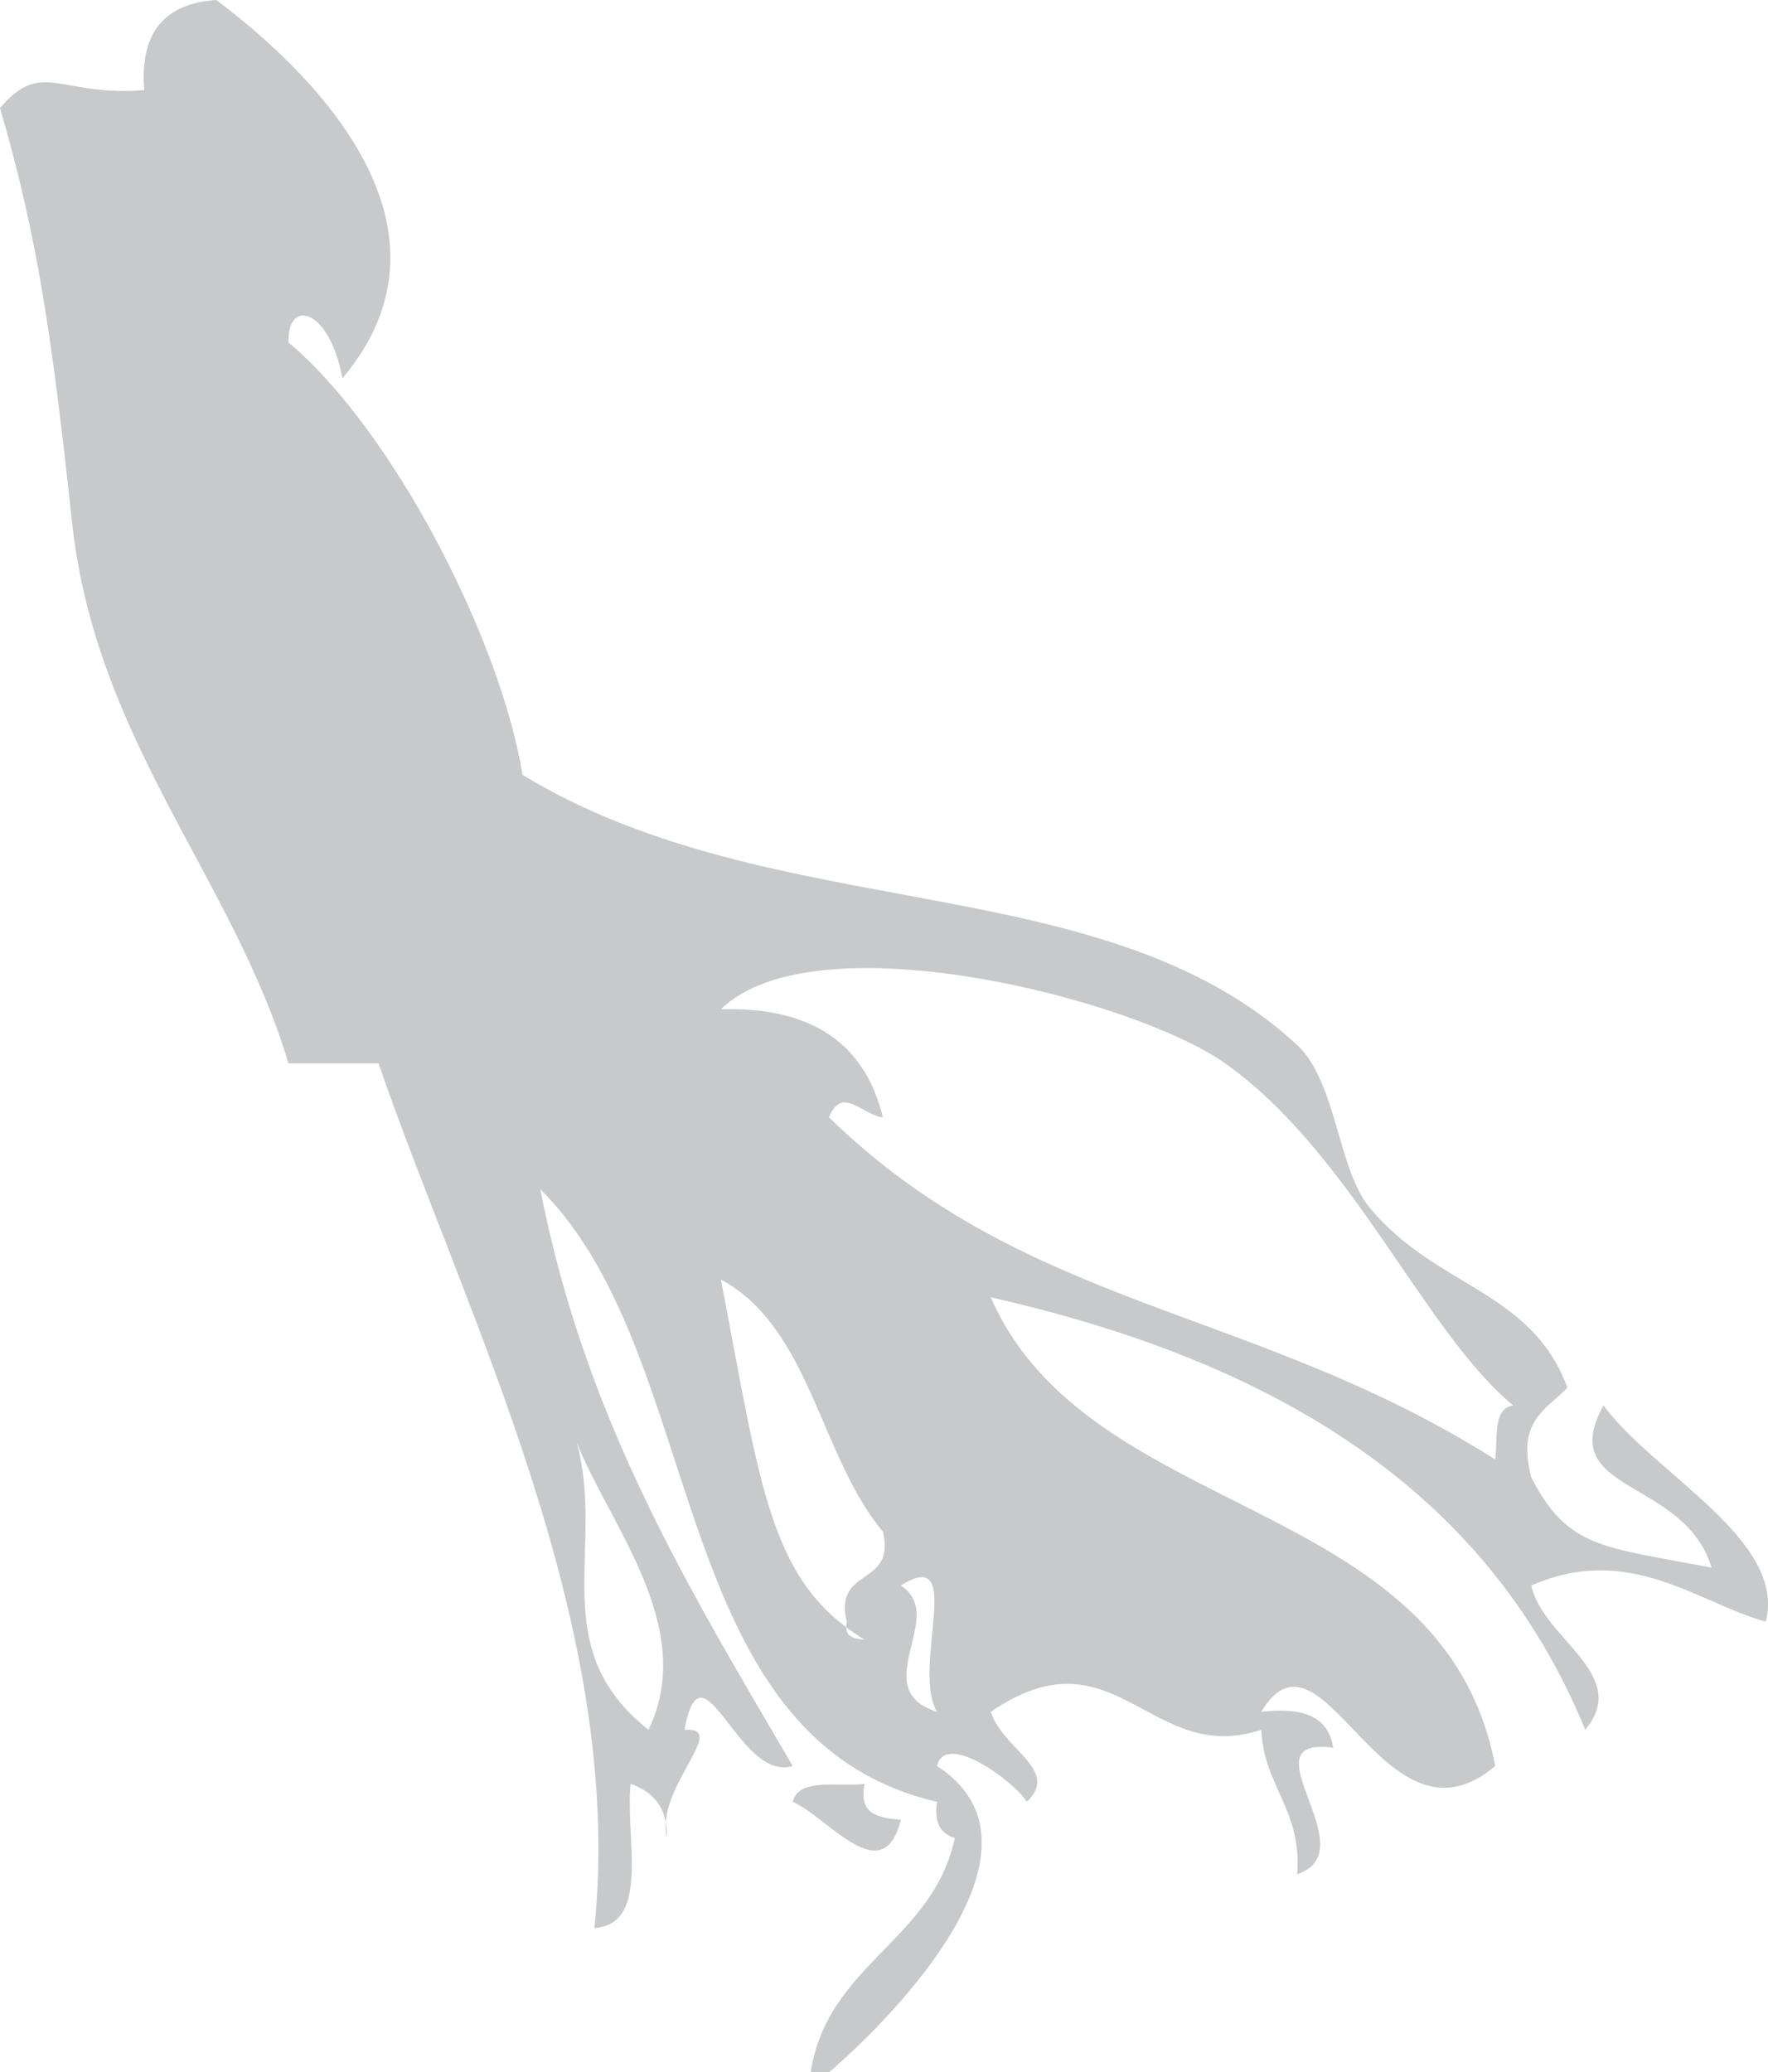 <?xml version="1.0" encoding="UTF-8"?><svg id="_レイヤー_2" xmlns="http://www.w3.org/2000/svg" viewBox="0 0 70 82.025"><defs><style>.cls-1{fill:#c8c9ca;fill-rule:evenodd;stroke-width:0px;}</style></defs><g id="_レイヤー_3"><path class="cls-1" d="m31.386,71.318c.226-.959,1.784-.587,2.848-.708-.26,1.21.562,1.346,1.432,1.422-.711,2.838-2.883-.105-4.279-.714Z"/><path class="cls-1" d="m32.094,82.025c.683-4.314,4.822-5.171,5.711-9.276-.559-.165-.829-.594-.705-1.432-10.819-2.502-9.009-17.625-15.708-24.243,1.784,9.171,5.956,15.92,9.993,22.827-2.152.67-3.587-5.187-4.285-1.435,1.822-.127-1.162,2.286-.699,4.282.035-1.228-.552-1.832-1.435-2.14-.216,2.159.797,5.546-1.432,5.705,1.241-12.044-5.105-24.247-8.549-34.227h-3.565c-2.174-7.276-7.638-12.777-8.565-21.402C2.066,13.396,1.495,9.374,0,4.279c1.654-1.965,2.365-.441,5.711-.711-.187-2.33.851-3.432,2.851-3.568,3.295,2.47,10.238,8.743,4.997,14.974-.533-2.819-2.191-3.168-2.137-1.419,4.098,3.428,8.39,11.717,9.266,17.117,9.996,6.057,22.993,3.574,30.669,10.691,1.559,1.451,1.606,4.905,2.86,6.422,2.603,3.178,6.406,3.26,7.841,7.139-.806.857-2.032,1.289-1.429,3.555,1.448,2.832,2.864,2.743,7.137,3.572-1.08-3.59-6.232-2.914-4.279-6.422,1.972,2.692,7.286,5.346,6.419,8.558-2.689-.746-5.409-3.136-9.276-1.428.457,2.12,3.971,3.517,2.133,5.708-3.93-9.612-12.476-14.615-23.535-17.117,3.898,8.952,17.929,7.749,19.97,18.552-4.409,3.746-6.822-6.203-9.263-2.146,1.622-.194,2.67.171,2.848,1.422-3.581-.483,1.397,4.089-1.425,5.003.194-2.565-1.311-3.444-1.422-5.714-4.403,1.467-5.793-4.082-10.707-.711.476,1.498,2.762,2.301,1.425,3.562-.473-.787-3.235-2.825-3.552-1.416,4.87,3.162-1.587,9.803-4.279,12.123h-.727Zm27.104-24.256c.117-.835-.117-2.019.717-2.14-3.533-2.905-6.39-9.996-11.412-13.542-3.625-2.565-16.234-5.768-19.961-2.14,3.657-.102,5.714,1.403,6.413,4.279-.845-.111-1.619-1.27-2.133,0,7.847,7.647,16.818,7.489,26.377,13.542Zm-24.964,7.13c-.428-.038-.835-.095-.708-.711-.533-2.187,1.968-1.365,1.428-3.568-2.495-2.971-2.866-8.069-6.413-9.974,1.594,8.241,1.902,11.955,5.692,14.254Zm-8.558,3.568c1.972-4.089-1.622-8.197-2.848-11.403,1.162,4.247-1.276,8.146,2.848,11.403Zm11.425-.711c-1.035-1.727,1.162-6.644-1.435-4.997,1.892,1.206-1.403,4.098,1.435,4.997Z"/></g></svg>